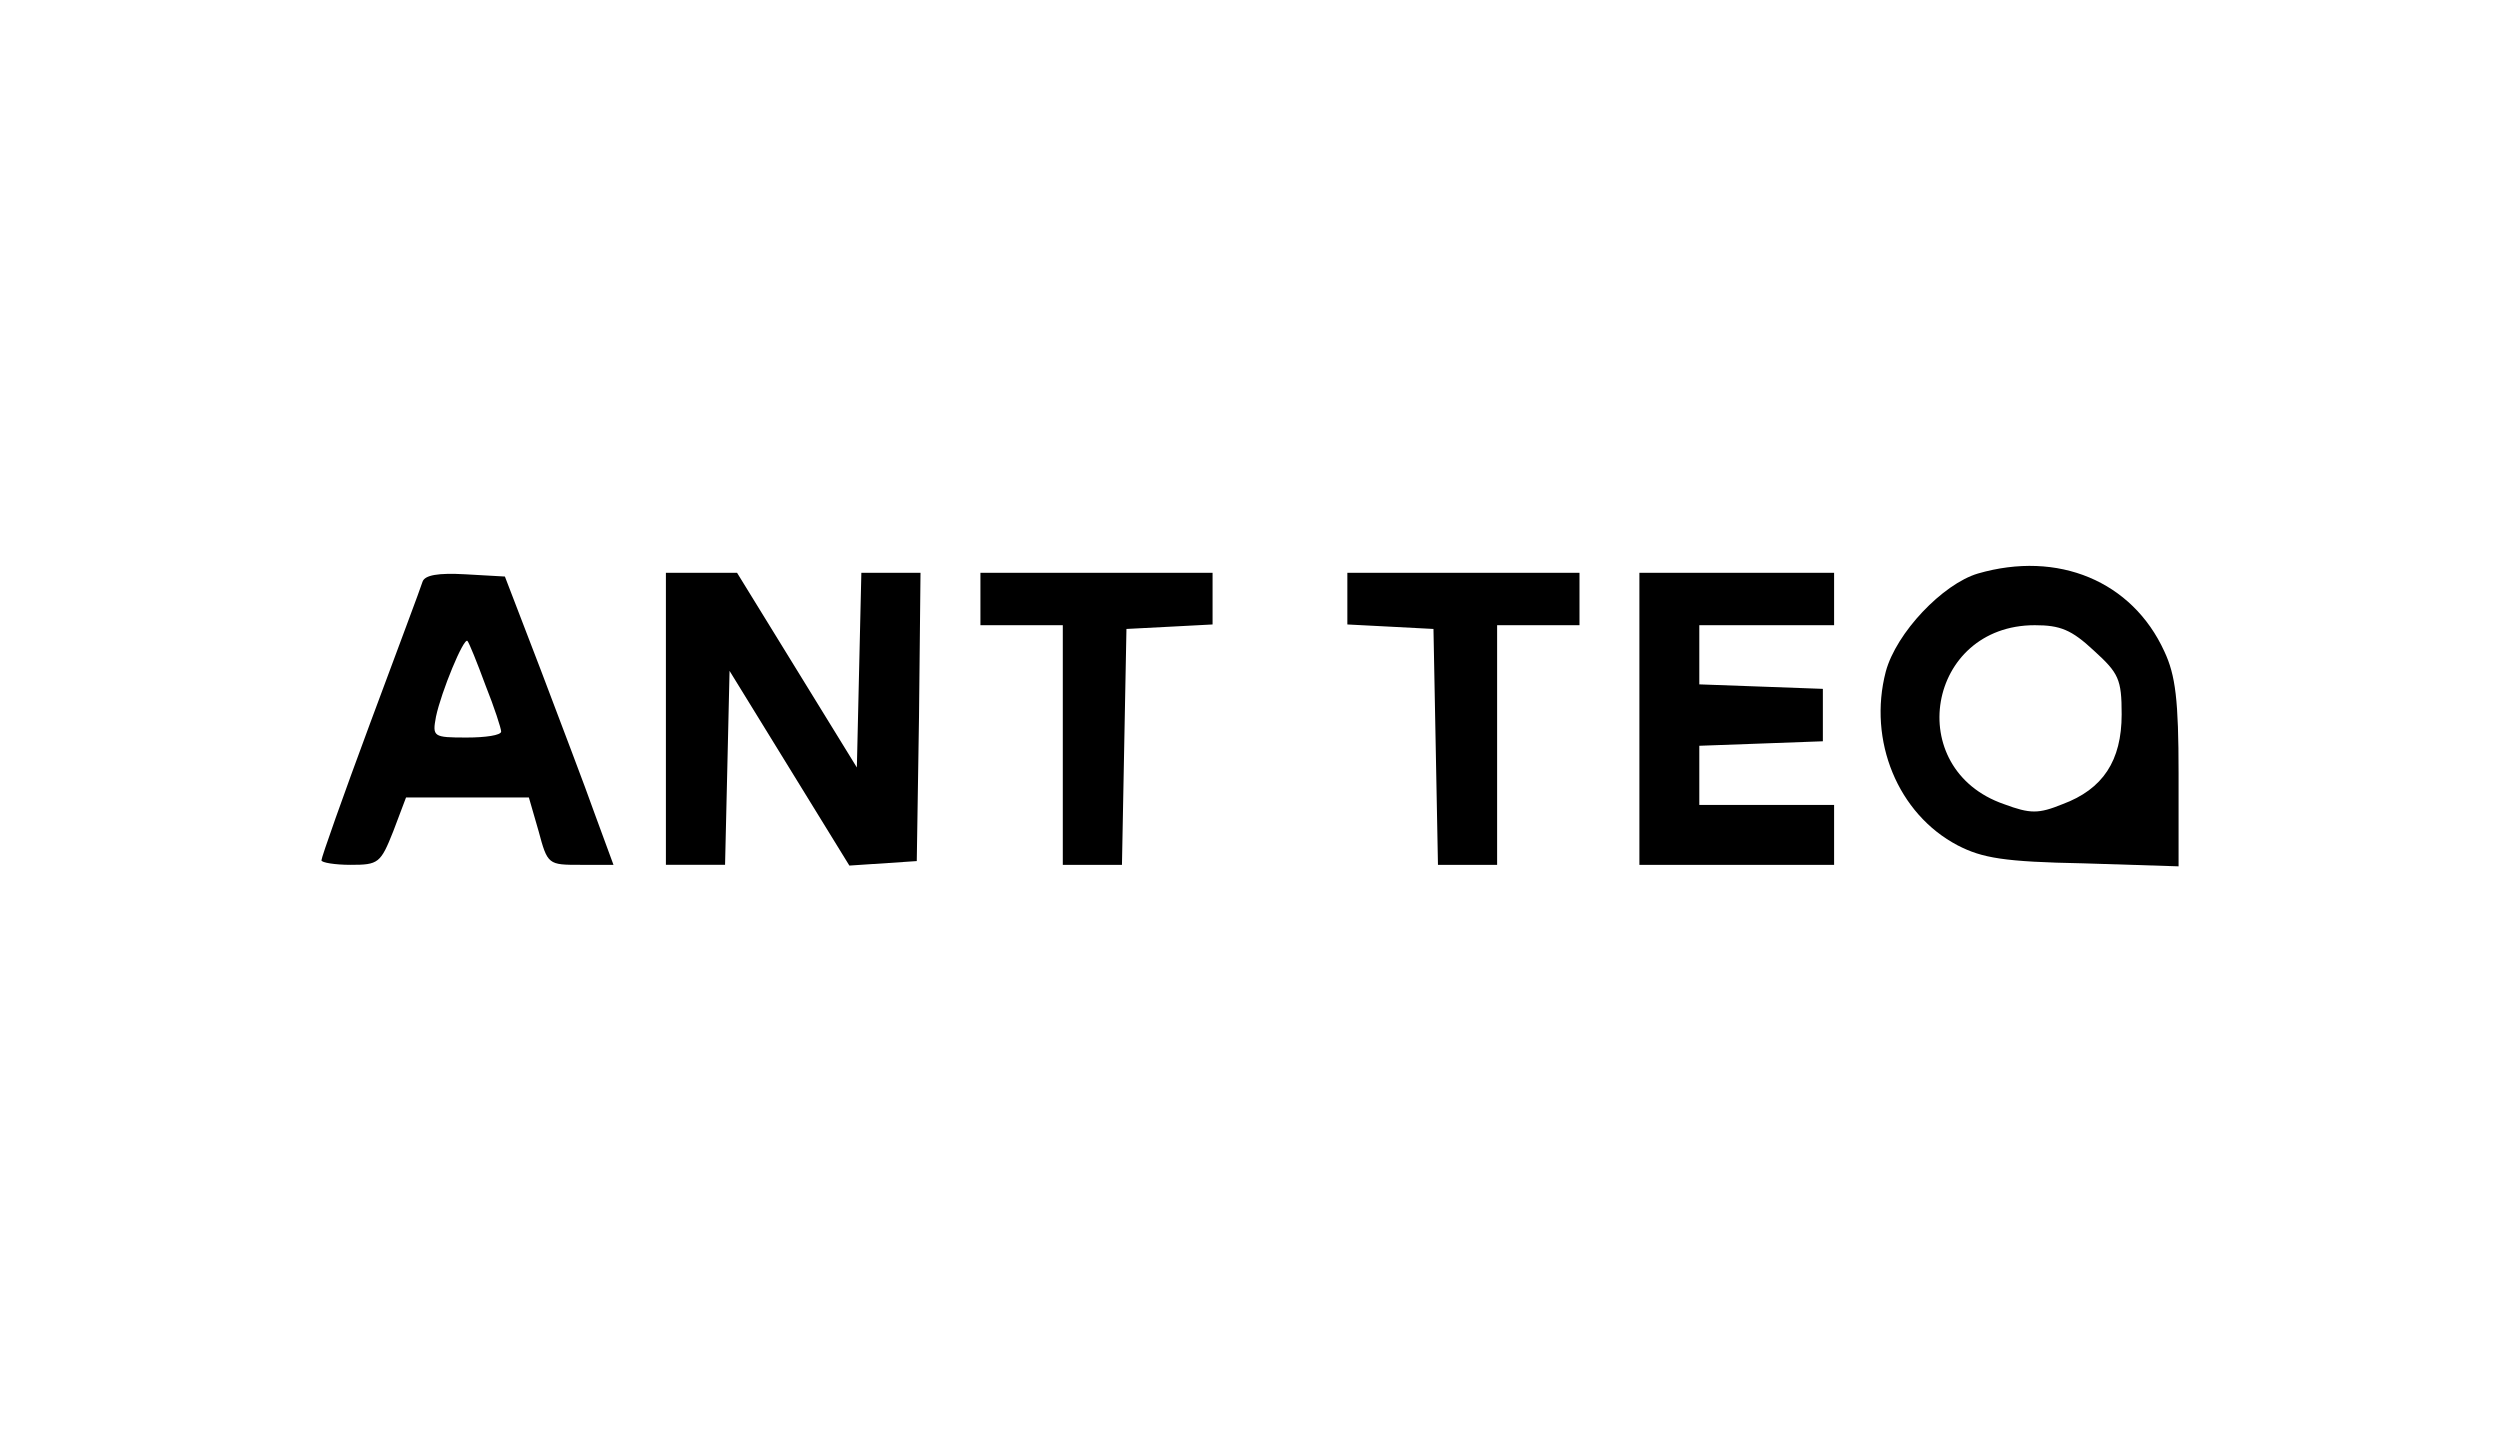 <?xml version="1.0" encoding="UTF-8"?> <svg xmlns="http://www.w3.org/2000/svg" width="700" height="400" viewBox="0 0 700 400" fill="none"><path d="M553.807 160.59C543.952 163.526 530.952 177.155 528.017 188.058C522.985 207.348 531.372 227.897 548.146 236.703C555.065 240.268 561.146 241.316 583.372 241.736L610.001 242.574V216.574C610.001 196.026 609.162 189.107 606.017 182.397C597.001 162.687 576.243 154.09 553.807 160.59ZM586.307 182.187C593.226 188.478 594.065 190.155 594.065 200.01C594.065 213.01 588.823 220.977 577.501 225.171C570.791 227.897 568.485 227.897 561.146 225.171C532.63 215.316 539.549 175.058 569.743 175.058C576.872 175.058 580.017 176.316 586.307 182.187Z" fill="black"></path><path d="M118.306 162.896C117.887 164.364 111.177 182.187 103.629 202.525C96.081 222.864 90 240.058 90 240.896C90 241.525 93.774 242.154 98.177 242.154C105.935 242.154 106.565 241.735 110.129 232.719L113.694 223.283H130.887H148.081L150.806 232.719C153.323 242.154 153.532 242.154 162.548 242.154H171.774L166.532 227.896C163.806 220.138 156.887 202.106 151.435 187.638L141.371 161.429L130.258 160.8C122.71 160.38 118.935 161.009 118.306 162.896ZM135.919 191.832C138.435 198.122 140.323 203.993 140.323 204.832C140.323 205.88 135.919 206.509 130.677 206.509C121.242 206.509 121.032 206.299 122.081 200.638C123.548 193.719 129.839 178.412 130.887 179.461C131.306 179.88 133.613 185.541 135.919 191.832Z" fill="black"></path><path d="M186.453 201.266V242.153H194.84H203.018L203.647 215.104L204.276 187.846L221.05 215.104L237.824 242.362L247.26 241.733L256.695 241.104L257.324 200.637L257.743 160.379H249.566H241.179L240.55 187.637L239.921 214.895L223.147 187.637L206.372 160.379H196.518H186.453V201.266Z" fill="black"></path><path d="M274.52 167.72V175.059H286.052H297.584V208.607V242.155H305.971H314.149L314.778 209.026L315.407 176.107L327.568 175.478L339.52 174.849V167.72V160.381H307.02H274.52V167.72Z" fill="black"></path><path d="M377.258 167.72V174.849L389.419 175.478L401.371 176.107L402 209.026L402.629 242.155H410.806H419.193V208.607V175.059H430.726H442.258V167.72V160.381H409.758H377.258V167.72Z" fill="black"></path><path d="M459.031 201.268V242.155H486.289H513.547V233.768V225.381H494.676H475.805V216.994V208.817L493.209 208.188L510.402 207.559V200.22V192.881L493.209 192.252L475.805 191.623V183.446V175.059H494.676H513.547V167.72V160.381H486.289H459.031V201.268Z" fill="black"></path></svg> 
